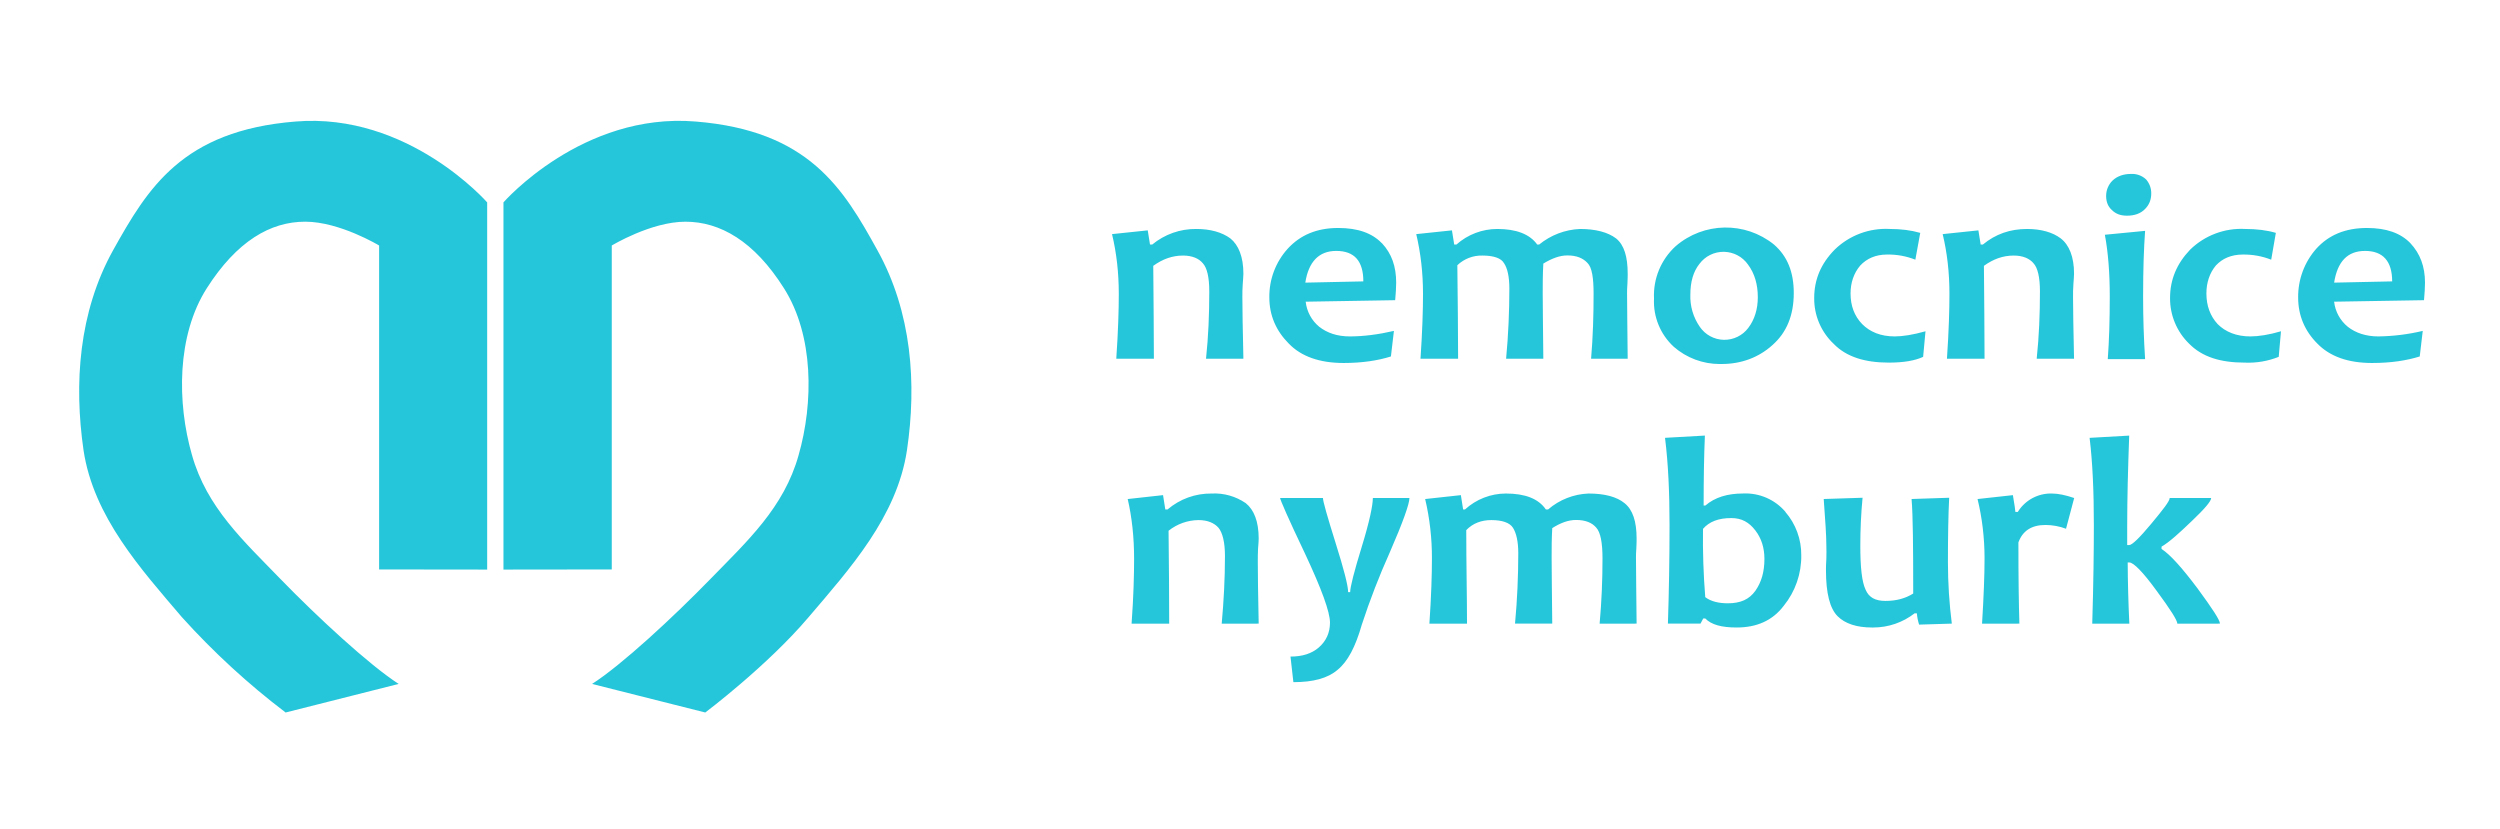 <?xml version="1.0" encoding="UTF-8"?>
<svg width="600px" height="199px" viewBox="0 0 600 199" version="1.1" xmlns="http://www.w3.org/2000/svg" xmlns:xlink="http://www.w3.org/1999/xlink">
    <title>nembk</title>
    <g id="nembk" stroke="none" stroke-width="1" fill="none" fill-rule="evenodd">
        <g transform="translate(19, 29)" fill="#26C6DA" fill-rule="nonzero" id="pi9sa">
            <path d="M487.793,21.349 C488.729,22.313 489.897,22.765 491.465,22.765 C493.331,22.765 494.805,22.225 495.825,21.142 C496.85,20.118 497.299,18.884 497.299,17.408 C497.311,16.183 496.874,14.995 496.071,14.07 C495.083,13.137 493.751,12.657 492.395,12.745 C490.532,12.745 489.059,13.348 488.035,14.308 C487.025,15.286 486.46,16.634 486.47,18.039 C486.47,19.336 486.863,20.507 487.793,21.349 L487.793,21.349 Z M279.414,57.094 C279.26,50.117 279.169,45.208 279.169,42.351 C279.169,41.327 279.169,40.184 279.26,39.16 C279.32,38.172 279.414,37.295 279.414,36.664 C279.414,32.632 278.239,29.778 276.282,28.214 C274.269,26.734 271.469,25.952 268.13,25.952 C264.27,25.903 260.519,27.225 257.543,29.683 L257,29.683 L256.459,26.286 L247.886,27.187 C248.967,31.703 249.51,36.453 249.51,41.569 C249.51,45.3 249.36,50.506 248.907,57.094 L257.933,57.094 C257.933,50.503 257.841,43.045 257.782,34.799 C260.037,33.175 262.356,32.334 264.941,32.334 C267.109,32.334 268.73,33.024 269.694,34.199 C270.687,35.282 271.227,37.537 271.227,40.938 C271.227,46.383 271.017,51.74 270.445,57.094 L279.414,57.094 Z M371.645,57.094 C371.586,50.117 371.495,44.819 371.495,41.327 C371.495,40.941 371.495,40.096 371.586,39.013 C371.645,37.93 371.645,37.148 371.645,36.664 C371.645,32.632 370.803,29.778 368.85,28.214 C366.892,26.734 363.946,25.952 360.213,25.952 C356.627,26.101 353.186,27.41 350.409,29.683 L349.925,29.683 C348.15,27.187 344.874,25.952 340.359,25.952 C336.743,25.952 333.252,27.28 330.551,29.683 L330.011,29.683 L329.467,26.286 L320.898,27.187 C321.978,31.79 322.522,36.513 322.522,41.569 C322.522,45.3 322.368,50.506 321.919,57.094 L330.944,57.094 C330.944,50.503 330.853,43.077 330.762,34.651 C332.38,33.111 334.544,32.278 336.778,32.334 C339.426,32.334 341.292,32.933 341.983,34.199 C342.766,35.342 343.246,37.39 343.246,40.244 C343.246,45.661 343.004,51.379 342.464,57.094 L351.398,57.094 C351.339,50.117 351.251,44.819 351.251,41.327 C351.251,39.255 351.251,36.846 351.398,34.259 C353.443,33.024 355.309,32.302 357.176,32.302 C359.343,32.302 360.908,32.933 361.988,34.108 C363.104,35.195 363.462,37.779 363.462,41.569 C363.462,46.625 363.311,51.74 362.862,57.094 L371.645,57.094 Z M478.77,57.094 C478.62,50.117 478.528,45.208 478.528,42.351 C478.528,41.327 478.528,40.184 478.62,39.16 C478.679,38.172 478.77,37.295 478.77,36.664 C478.77,32.632 477.599,29.778 475.578,28.214 C473.624,26.734 470.825,25.952 467.489,25.952 C463.427,25.952 459.905,27.187 456.899,29.683 L456.359,29.683 L455.815,26.286 L447.242,27.187 C448.326,31.703 448.866,36.453 448.866,41.569 C448.866,45.3 448.719,50.506 448.266,57.094 L457.292,57.094 C457.292,50.503 457.201,43.045 457.141,34.799 C459.397,33.175 461.712,32.334 464.297,32.334 C466.465,32.334 468.086,33.024 469.054,34.199 C470.046,35.282 470.587,37.537 470.587,40.938 C470.587,46.383 470.376,51.74 469.804,57.094 L478.77,57.094 Z M495.825,57.186 C495.503,52.178 495.343,47.162 495.345,42.144 L495.345,42.109 C495.345,35.735 495.527,30.468 495.825,26.405 L486.168,27.341 C486.951,31.548 487.344,36.457 487.344,42.112 C487.344,47.799 487.193,52.761 486.863,57.189 L495.825,57.186 Z M421.074,53.515 C424.108,56.646 428.56,58.027 434.309,58.027 C437.827,58.027 440.535,57.575 442.552,56.646 L443.121,50.506 C440.142,51.348 437.648,51.74 435.719,51.74 C432.352,51.74 429.794,50.657 427.932,48.792 C426.037,46.835 425.132,44.367 425.132,41.422 C425.132,38.862 425.915,36.548 427.448,34.739 C429.044,33.024 431.208,32.092 433.856,32.092 C436.191,32.046 438.512,32.465 440.683,33.326 L441.858,26.889 C439.662,26.258 437.255,25.952 434.551,25.952 C429.637,25.681 424.834,27.484 421.312,30.921 C418.033,34.259 416.409,38.08 416.409,42.505 C416.356,46.665 418.048,50.658 421.074,53.515 L421.074,53.515 Z M519.714,58.027 C522.508,58.155 525.297,57.683 527.894,56.642 L528.434,50.506 C525.579,51.348 523.05,51.74 521.068,51.74 C517.756,51.74 515.108,50.657 513.245,48.792 C511.442,46.835 510.537,44.367 510.537,41.422 C510.537,38.862 511.288,36.548 512.793,34.739 C514.357,33.024 516.553,32.092 519.261,32.092 C521.596,32.054 523.917,32.473 526.091,33.326 L527.203,26.889 C525.098,26.258 522.572,25.952 519.864,25.952 C514.95,25.681 510.147,27.484 506.626,30.921 C503.437,34.259 501.813,38.08 501.813,42.505 C501.774,46.65 503.438,50.629 506.415,53.515 C509.513,56.646 513.877,58.027 519.71,58.027 L519.714,58.027 Z M301.675,31.219 C306.123,31.219 308.2,33.715 308.2,38.533 L294.274,38.831 C295.052,33.806 297.553,31.222 301.675,31.222 L301.675,31.219 Z M290.303,53.455 C293.281,56.551 297.704,58.118 303.478,58.118 C307.989,58.118 311.781,57.515 314.819,56.551 L315.541,50.415 C311.781,51.288 308.2,51.74 304.951,51.74 C301.914,51.74 299.507,50.899 297.613,49.423 C295.785,47.919 294.619,45.759 294.365,43.406 L315.843,43.045 C315.994,41.327 316.082,39.946 316.082,38.831 C316.082,34.953 314.998,31.853 312.651,29.353 L312.623,29.353 C310.308,26.948 306.905,25.714 302.156,25.714 C297.01,25.714 293.039,27.429 290.061,30.679 C287.153,33.888 285.573,38.081 285.641,42.41 C285.641,46.688 287.265,50.415 290.303,53.455 L290.303,53.455 Z M548.593,31.219 C552.954,31.219 555.118,33.715 555.118,38.533 L541.192,38.831 C541.974,33.806 544.381,31.222 548.593,31.222 L548.593,31.219 Z M537.158,53.455 C540.168,56.551 544.531,58.118 550.305,58.118 C554.907,58.118 558.64,57.515 561.737,56.551 L562.46,50.415 C558.959,51.25 555.377,51.694 551.779,51.74 C548.832,51.74 546.334,50.899 544.468,49.423 C542.629,47.924 541.451,45.764 541.188,43.406 L562.761,43.045 C562.912,41.327 563,39.946 563,38.831 C563,34.953 561.828,31.853 559.482,29.353 C557.167,26.948 553.736,25.714 549.074,25.714 C543.837,25.714 539.869,27.429 536.919,30.679 C534.059,33.913 532.504,38.094 532.556,42.41 C532.556,46.688 534.12,50.415 537.158,53.455 L537.158,53.455 Z M388.855,34.346 C390.231,32.488 392.417,31.405 394.729,31.436 C397.042,31.466 399.199,32.607 400.525,34.501 C402.09,36.604 402.875,39.223 402.875,42.319 C402.875,45.212 402.09,47.708 400.613,49.665 C399.231,51.527 397.033,52.604 394.714,52.556 C392.395,52.507 390.244,51.338 388.942,49.419 C387.368,47.146 386.576,44.423 386.687,41.66 C386.687,38.68 387.378,36.212 388.855,34.346 L388.855,34.346 Z M393.741,58.364 L394.239,58.36 C398.81,58.36 403.023,56.852 406.359,53.844 C409.789,50.836 411.505,46.685 411.505,41.327 C411.505,36.278 409.972,32.484 406.752,29.687 C399.83,24.102 389.902,24.266 383.169,30.076 C379.644,33.283 377.736,37.894 377.963,42.652 C377.746,47.028 379.488,51.273 382.716,54.237 C385.772,56.899 389.688,58.366 393.741,58.367 L393.741,58.364 Z M283.084,120.672 C282.933,113.695 282.873,108.698 282.873,105.904 C282.873,104.817 282.873,103.674 282.933,102.654 C283.024,101.63 283.084,100.848 283.084,100.245 C283.084,96.125 281.944,93.324 279.986,91.76 C277.587,90.111 274.711,89.297 271.803,89.446 C267.925,89.393 264.162,90.752 261.212,93.268 L260.672,93.268 L260.132,89.832 L251.65,90.768 C252.671,95.189 253.183,100.003 253.183,105.059 C253.183,108.881 253.06,114.056 252.58,120.675 L261.605,120.675 C261.605,114.084 261.546,106.623 261.454,98.38 C263.499,96.75 266.03,95.849 268.645,95.82 C270.813,95.82 272.434,96.514 273.458,97.685 C274.391,98.832 274.991,101.118 274.991,104.428 C274.991,109.968 274.693,115.318 274.209,120.675 L283.084,120.672 Z M373.785,120.672 C373.725,113.695 373.634,108.428 373.634,104.82 C373.634,104.428 373.634,103.583 373.725,102.503 C373.785,101.479 373.785,100.694 373.785,100.245 C373.785,96.125 372.852,93.324 370.895,91.76 C369.036,90.228 366.085,89.446 362.262,89.446 C358.683,89.581 355.256,90.928 352.545,93.268 L352.005,93.268 C350.23,90.673 347.01,89.446 342.408,89.446 C338.776,89.454 335.279,90.817 332.6,93.268 L332.151,93.268 L331.607,89.832 L323.038,90.768 C324.137,95.451 324.682,100.248 324.662,105.059 C324.662,108.881 324.507,114.056 324.055,120.675 L333.084,120.675 C333.084,114.084 332.902,106.623 332.902,98.229 C334.466,96.602 336.511,95.82 338.917,95.82 C341.478,95.82 343.341,96.423 344.123,97.685 C344.905,98.923 345.386,100.936 345.386,103.737 C345.386,109.182 345.144,114.929 344.604,120.672 L353.538,120.672 C353.478,113.695 353.391,108.428 353.391,104.82 C353.391,102.741 353.391,100.396 353.538,97.749 C355.495,96.514 357.358,95.792 359.256,95.792 C361.483,95.792 363.044,96.423 364.068,97.598 C365.149,98.741 365.601,101.328 365.601,105.059 C365.601,110.115 365.391,115.318 364.91,120.675 L373.785,120.672 Z M465.655,120.672 C465.507,116.1 465.416,109.631 465.416,101.178 C466.437,98.38 468.605,96.995 471.885,96.995 C473.579,96.995 475.263,97.303 476.848,97.899 L478.802,90.526 C476.789,89.835 474.982,89.442 473.358,89.442 C470.068,89.387 466.993,91.068 465.265,93.867 L464.694,93.867 C464.694,93.566 464.483,92.149 464.094,89.835 L455.608,90.768 C456.692,95.189 457.292,100.003 457.292,105.059 C457.292,109.031 457.082,114.298 456.692,120.675 L465.655,120.672 Z M513.789,120.672 C513.789,119.83 511.954,117.036 508.345,112.131 C504.676,107.257 501.876,104.126 499.768,102.741 L499.768,102.201 C501.662,101.086 503.981,98.979 507.114,95.971 C510.211,93.026 511.681,91.248 511.681,90.526 L501.726,90.526 C501.726,91.248 500.161,93.264 497.306,96.697 C494.475,100.094 492.7,101.812 492.009,101.812 L491.528,101.812 L491.528,97.054 C491.528,90.768 491.711,83.636 492.009,75.544 L482.503,76.084 C483.225,82.009 483.524,88.99 483.524,97.054 C483.524,102.896 483.436,110.806 483.138,120.675 L492.04,120.675 C491.804,115.784 491.673,110.888 491.648,105.992 L492.04,105.992 C493.033,105.992 495.289,108.246 498.565,112.758 C501.904,117.274 503.56,119.89 503.56,120.675 L513.789,120.672 Z M389.721,97.92 C391.229,96.206 393.394,95.336 396.519,95.336 C399.017,95.336 400.792,96.353 402.293,98.317 C403.77,100.238 404.461,102.524 404.461,105.143 C404.461,108.179 403.77,110.679 402.293,112.787 C400.792,114.89 398.687,115.791 395.677,115.791 C393.481,115.791 391.615,115.343 390.261,114.319 C389.823,108.864 389.643,103.392 389.721,97.92 L389.721,97.92 Z M390.261,119.434 C391.735,120.938 394.173,121.601 397.786,121.601 C402.567,121.601 406.387,119.978 409.095,116.394 C411.874,112.97 413.363,108.679 413.304,104.27 C413.344,100.449 411.986,96.746 409.484,93.857 L409.516,93.857 C406.987,90.88 403.217,89.247 399.315,89.439 C395.59,89.439 392.545,90.368 390.293,92.324 L389.872,92.324 C389.872,86.097 389.963,80.438 390.174,75.537 L380.604,76.077 C381.387,82.307 381.688,89.316 381.688,97.047 C381.688,105.385 381.541,113.295 381.299,120.668 L389.121,120.668 L389.781,119.434 L390.261,119.434 L390.261,119.434 Z M430.275,121.601 L430.58,121.601 C434.172,121.601 437.662,120.409 440.504,118.2 L441.044,118.2 C441.121,119.122 441.307,120.027 441.584,120.907 L449.435,120.668 C448.82,115.798 448.508,110.894 448.502,105.985 C448.502,99.698 448.593,94.491 448.803,90.459 L439.778,90.761 C440.111,94.73 440.17,102.282 440.17,113.446 C438.304,114.62 436.136,115.22 433.492,115.22 C431.057,115.22 429.521,114.378 428.739,112.513 C427.865,110.676 427.476,107.25 427.476,101.952 C427.472,98.117 427.651,94.277 428.016,90.459 L418.692,90.761 C419.078,95.904 419.324,99.698 419.324,101.952 C419.324,102.889 419.383,103.968 419.324,105.143 C419.232,106.314 419.232,107.247 419.232,107.85 C419.232,113.386 420.165,117.029 422.028,118.894 C423.835,120.696 426.63,121.601 430.271,121.601 L430.275,121.601 Z M291.411,134.718 C296.164,134.718 299.655,133.789 302.001,131.772 C304.495,129.756 306.333,126.177 307.838,120.907 C309.768,115.016 312.006,109.231 314.545,103.576 C317.734,96.265 319.267,91.904 319.267,90.519 L310.483,90.519 C310.483,92.237 309.701,96.118 307.838,102.163 C305.972,108.239 305.039,111.91 305.039,113.116 L304.555,113.116 C304.555,111.643 303.566,107.699 301.517,101.23 C299.504,94.793 298.511,91.301 298.511,90.519 L288.223,90.519 C288.223,90.908 290.176,95.424 294.207,103.877 C298.181,112.362 300.195,117.867 300.195,120.426 C300.195,122.832 299.293,124.851 297.487,126.415 C295.771,127.888 293.519,128.578 290.717,128.578 L291.411,134.718 Z M24.67,119.133 C32.228,127.517 40.557,135.173 49.548,142 L76.68,135.142 C69.584,130.566 57.188,119.101 48.341,109.989 C39.529,100.873 30.626,92.836 27.073,80.2 C23.463,67.651 23.404,51.527 30.626,40.181 C37.842,28.87 45.906,24.206 54.241,24.206 C62.544,24.206 71.987,29.921 71.987,29.921 L71.987,107.667 L97.92,107.699 L97.92,19.575 C97.92,19.575 78.996,-2.086 51.891,0.168 C24.73,2.363 16.455,16.174 8.152,31.04 C-0.12,45.931 -1.263,63.086 1.052,79.092 C3.458,95.038 14.803,107.552 24.67,119.136 L24.67,119.133 Z M150.264,142 C150.264,142 165.186,130.78 175.05,119.136 C184.918,107.548 196.258,95.035 198.665,79.089 C201.043,63.079 199.84,45.927 191.565,31.036 C183.357,16.17 175.113,2.359 147.945,0.165 C120.721,-2.09 101.831,19.571 101.831,19.571 L101.831,107.699 L127.824,107.667 L127.824,29.925 C127.824,29.925 137.236,24.21 145.511,24.21 C153.814,24.21 162.026,28.873 169.153,40.184 C176.344,51.53 176.253,67.655 172.675,80.204 C169.153,92.84 160.342,100.873 151.467,109.992 C142.592,119.108 130.231,130.573 123.099,135.145 L150.264,142 Z"></path>
        </g>
    </g>
</svg>